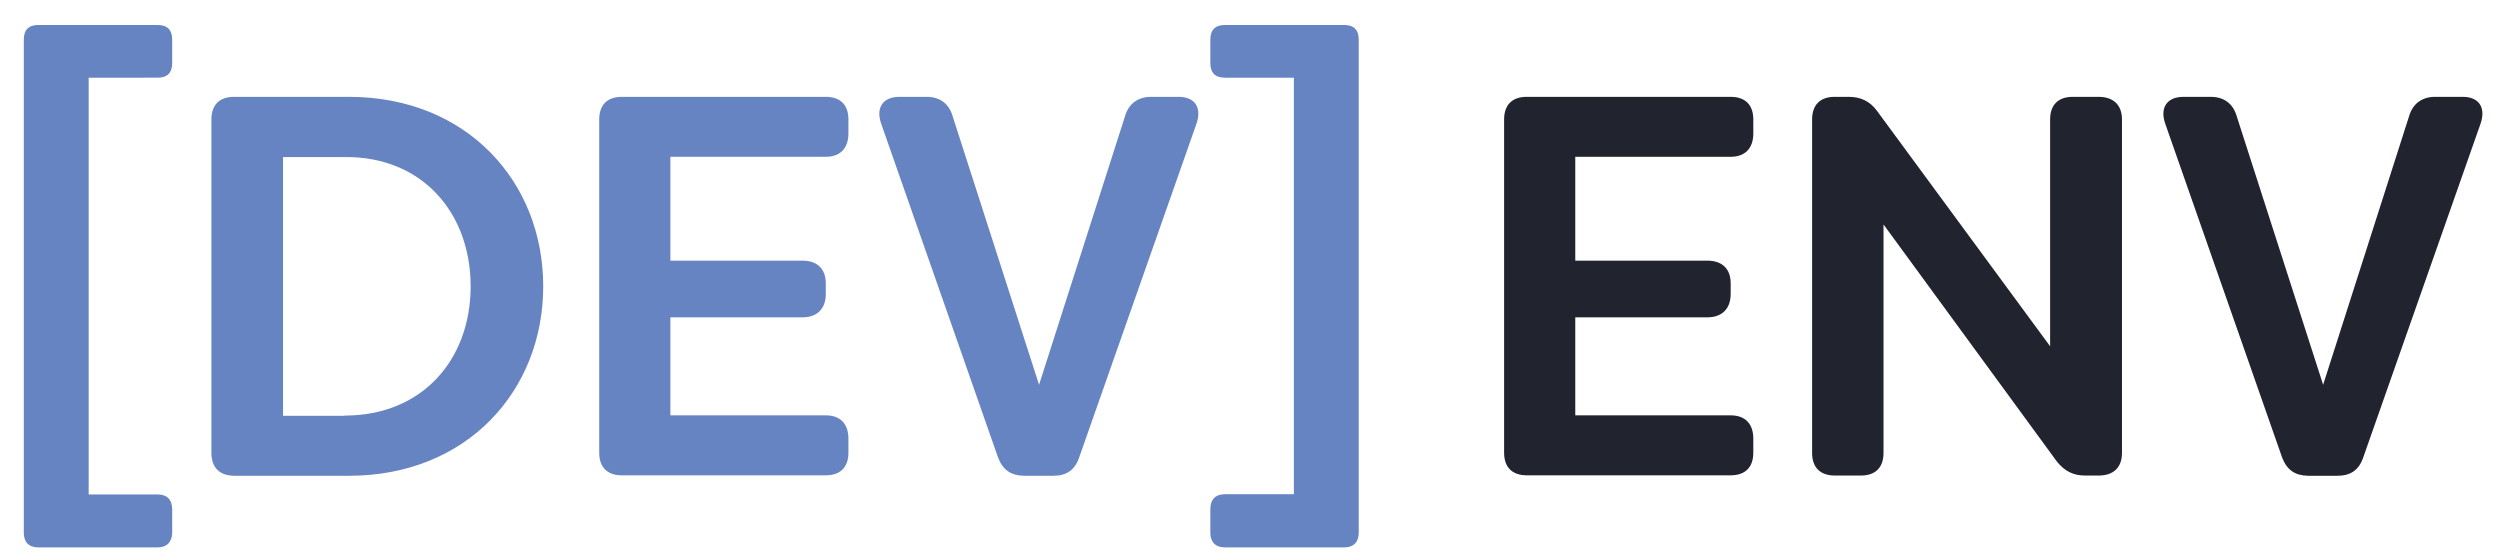 <?xml version="1.0" encoding="utf-8"?>
<!-- Generator: Adobe Illustrator 27.1.1, SVG Export Plug-In . SVG Version: 6.00 Build 0)  -->
<svg version="1.1" id="Layer_1" xmlns="http://www.w3.org/2000/svg" xmlns:xlink="http://www.w3.org/1999/xlink" x="0px" y="0px"
	 viewBox="0 0 107.14 24" style="enable-background:new 0 0 107.14 24;" xml:space="preserve">
<style type="text/css">
	.st0{fill:#6784C2;}
	.st1{fill:#21232F;}
</style>
<g>
	<g>
		<path class="st0" d="M9.06,19.41V5.12c0-0.63,0.35-0.97,0.97-0.97h4.92c5.06,0,8.33,3.64,8.33,8.12s-3.27,8.12-8.33,8.12h-4.92
			C9.41,20.38,9.06,20.04,9.06,19.41z M14.77,17.81c3.34,0,5.4-2.41,5.4-5.54s-2.06-5.57-5.4-5.54h-2.64v11.09H14.77z"/>
		<path class="st0" d="M28.73,6.72v4.45h5.66c0.63,0,1,0.35,1,0.97v0.46c0,0.63-0.37,1-1,1h-5.66v4.2h6.66c0.63,0,0.97,0.37,0.97,1
			v0.6c0,0.63-0.35,0.97-0.97,0.97h-8.74c-0.63,0-0.97-0.35-0.97-0.97V5.12c0-0.63,0.35-0.97,0.97-0.97h8.74
			c0.63,0,0.97,0.35,0.97,0.97v0.6c0,0.63-0.35,1-0.97,1H28.73z"/>
		<path class="st0" d="M42.77,19.6L37.76,5.29c-0.23-0.67,0.07-1.14,0.79-1.14h1.16c0.56,0,0.95,0.28,1.11,0.81l3.71,11.53
			l3.69-11.53c0.16-0.53,0.56-0.81,1.11-0.81h1.18c0.7,0,1,0.46,0.77,1.14L46.25,19.6c-0.19,0.56-0.56,0.79-1.11,0.79h-1.25
			C43.33,20.38,42.98,20.15,42.77,19.6z"/>
		<path class="st1" d="M67.51,6.72v4.45h5.66c0.63,0,1,0.35,1,0.97v0.46c0,0.63-0.37,1-1,1h-5.66v4.2h6.66c0.63,0,0.97,0.37,0.97,1
			v0.6c0,0.63-0.35,0.97-0.97,0.97h-8.74c-0.63,0-0.97-0.35-0.97-0.97V5.12c0-0.63,0.35-0.97,0.97-0.97h8.74
			c0.63,0,0.97,0.35,0.97,0.97v0.6c0,0.63-0.35,1-0.97,1H67.51z"/>
		<path class="st1" d="M77.66,19.41V5.12c0-0.63,0.35-0.97,0.97-0.97h0.6c0.51,0,0.91,0.19,1.21,0.6l7.42,10.09V5.12
			c0-0.63,0.35-0.97,0.97-0.97h1.11c0.63,0,1,0.35,1,0.97v14.29c0,0.63-0.37,0.97-1,0.97h-0.58c-0.51,0-0.88-0.19-1.21-0.6
			L80.72,9.62v9.79c0,0.63-0.35,0.97-0.97,0.97h-1.11C78.01,20.38,77.66,20.04,77.66,19.41z"/>
		<path class="st1" d="M97.8,19.6L92.79,5.29c-0.23-0.67,0.07-1.14,0.79-1.14h1.16c0.56,0,0.95,0.28,1.11,0.81l3.71,11.53
			l3.69-11.53c0.16-0.53,0.56-0.81,1.11-0.81h1.18c0.7,0,1,0.46,0.77,1.14l-5.03,14.31c-0.19,0.56-0.56,0.79-1.11,0.79h-1.25
			C98.36,20.38,98.01,20.15,97.8,19.6z"/>
	</g>
	<g>
		<path class="st0" d="M51.87,22.83v-1c0-0.42,0.21-0.65,0.63-0.65h2.95V3.33h-2.95c-0.42,0-0.63-0.21-0.63-0.63v-1
			c0-0.42,0.21-0.63,0.63-0.63h5.1c0.42,0,0.63,0.21,0.63,0.63v21.13c0,0.39-0.21,0.63-0.63,0.63h-5.1
			C52.08,23.46,51.87,23.22,51.87,22.83z"/>
	</g>
	<g>
		<path class="st0" d="M6.75,23.46h-5.1c-0.42,0-0.63-0.23-0.63-0.63V1.7c0-0.42,0.21-0.63,0.63-0.63h5.1
			c0.42,0,0.63,0.21,0.63,0.63v1c0,0.42-0.21,0.63-0.63,0.63H3.8v17.86h2.95c0.42,0,0.63,0.23,0.63,0.65v1
			C7.37,23.22,7.16,23.46,6.75,23.46z"/>
	</g>
</g>
</svg>
